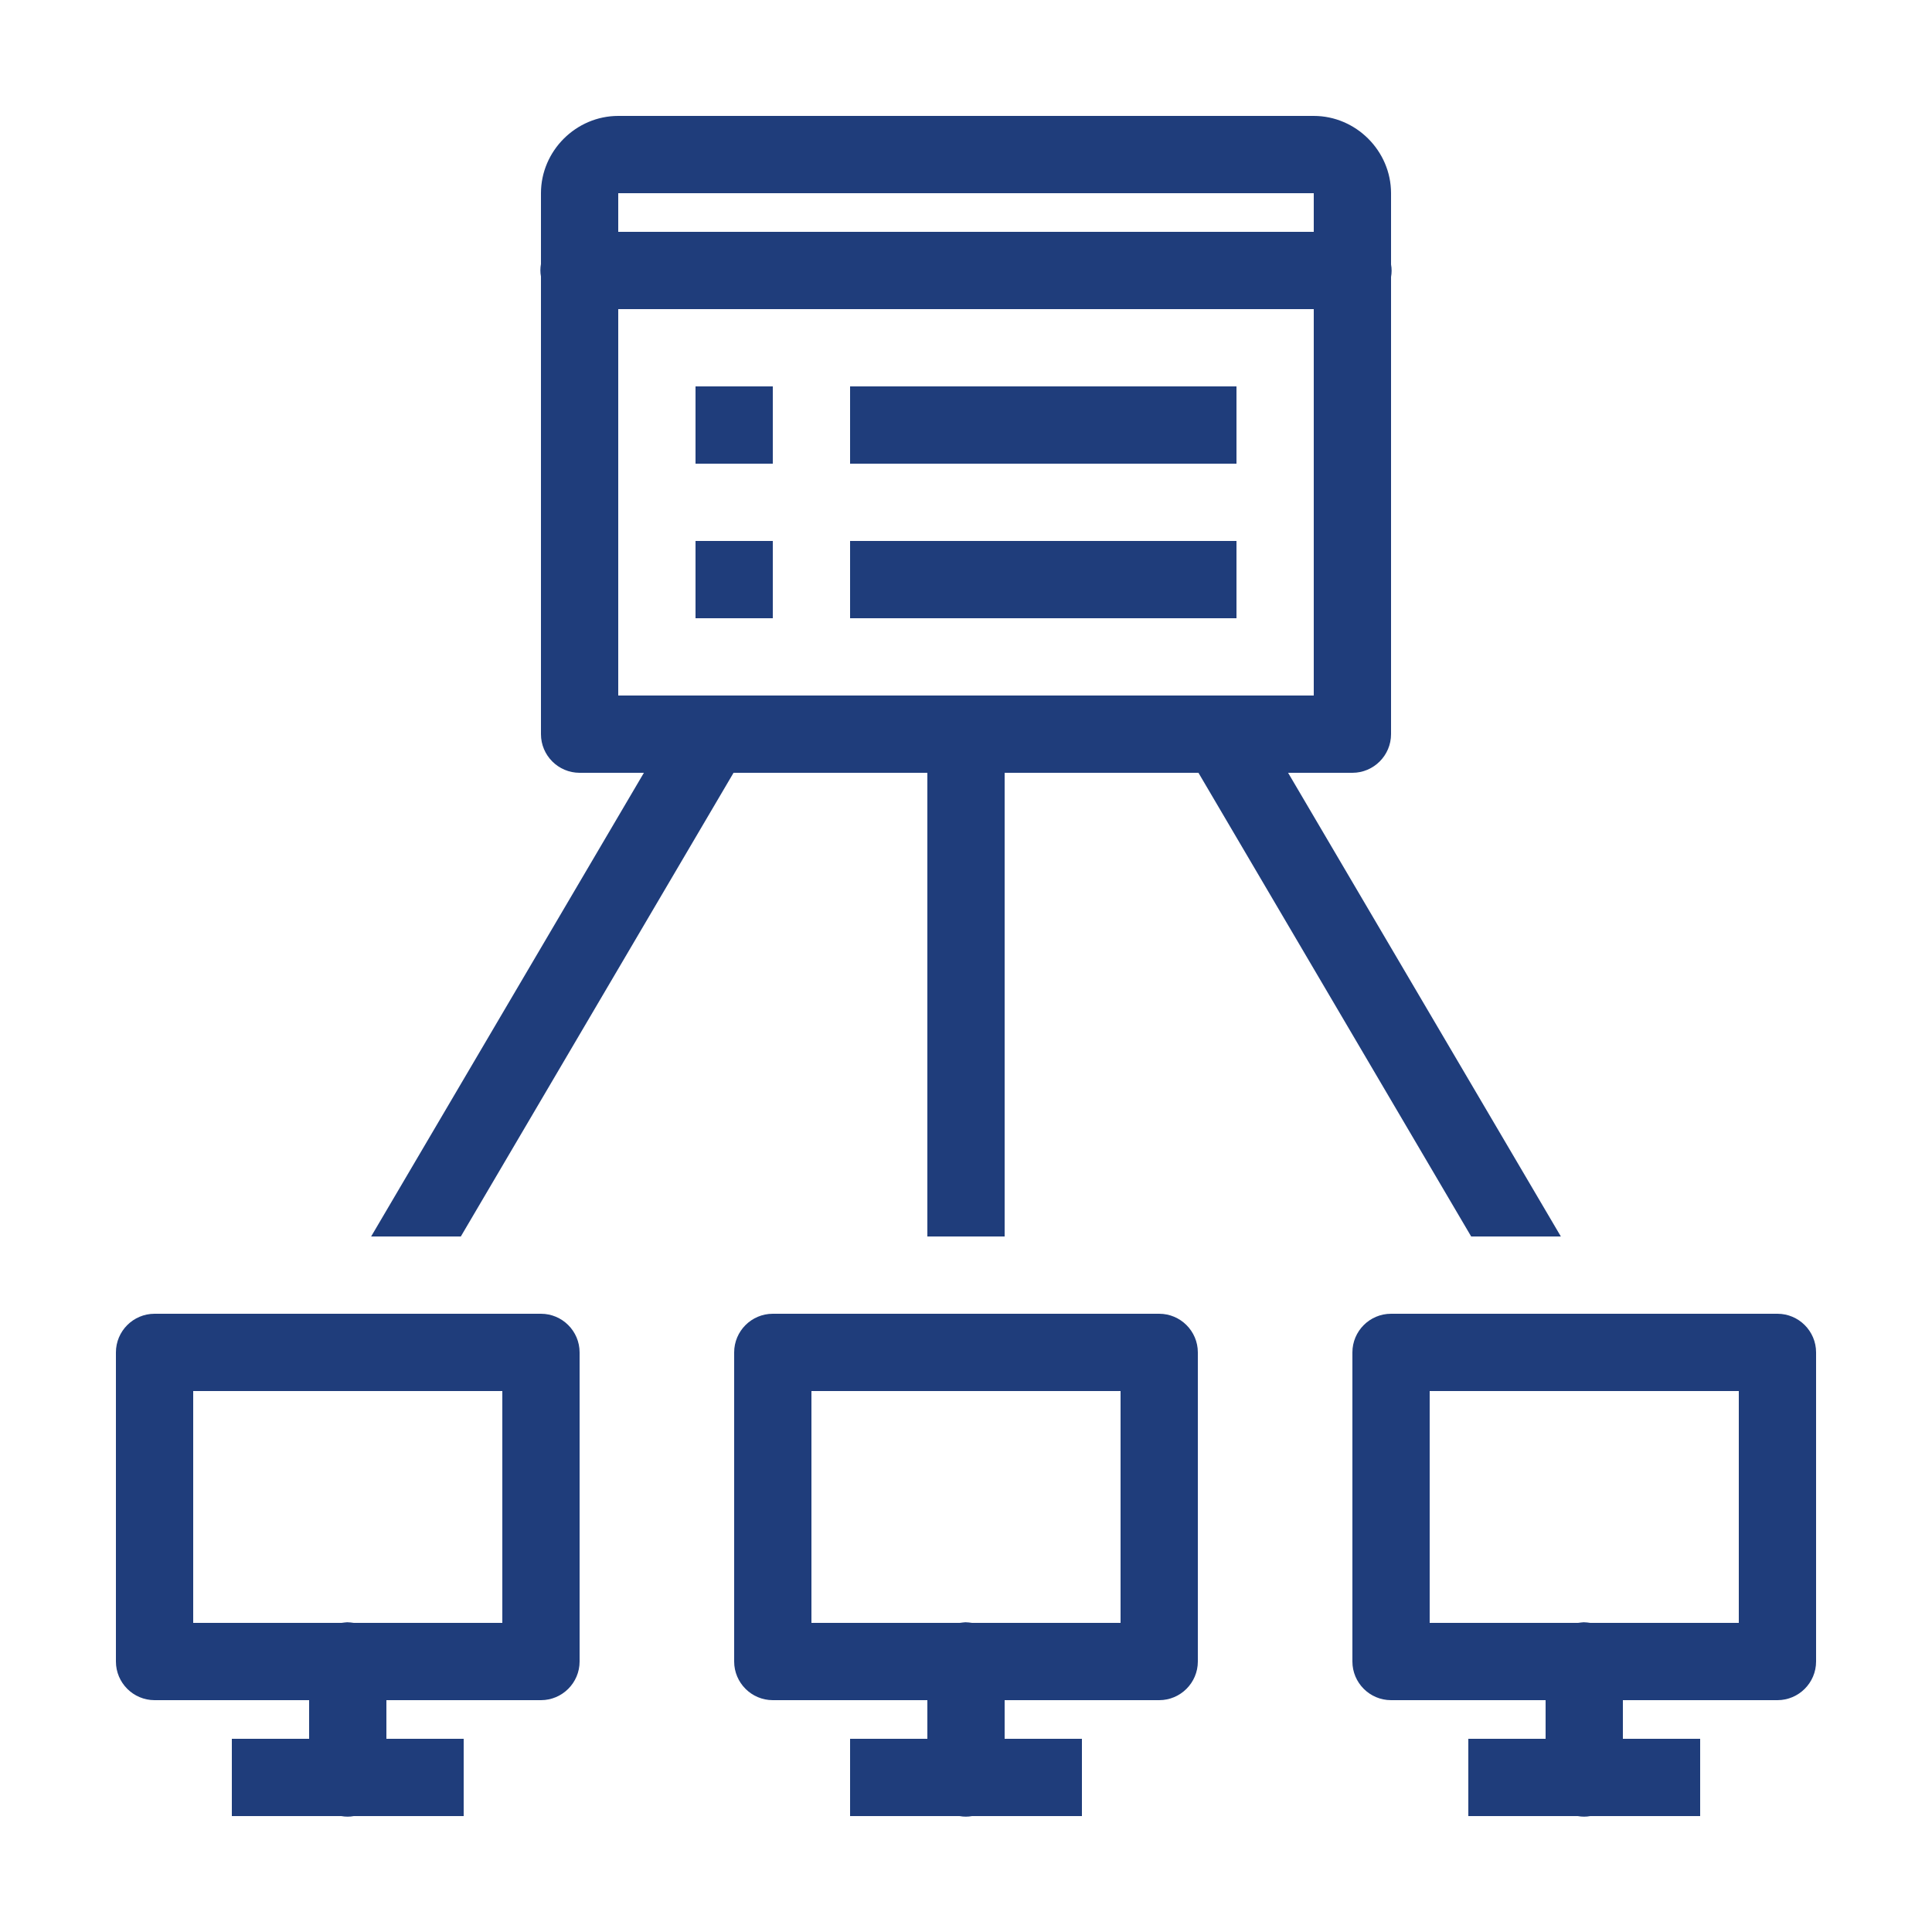 <svg xmlns="http://www.w3.org/2000/svg" xmlns:xlink="http://www.w3.org/1999/xlink" viewBox="0 0 50 50" fill="#1F3D7B">
  <path d="M16 3C14.906 3 14 3.906 14 5L14 6.832C13.98 6.941 13.98 7.051 14 7.156L14 19C14 19.551 14.449 20 15 20L16.664 20L9.605 32L11.926 32L18.984 20L24 20L24 32L26 32L26 20L31.016 20L38.074 32L40.395 32L33.336 20L35 20C35.551 20 36 19.551 36 19L36 7.168C36.02 7.059 36.02 6.949 36 6.844L36 5C36 3.906 35.094 3 34 3 Z M 16 5L34 5L34 6L16 6 Z M 16 8L34 8L34 18L16 18 Z M 18 10L18 12L20 12L20 10 Z M 22 10L22 12L32 12L32 10 Z M 18 14L18 16L20 16L20 14 Z M 22 14L22 16L32 16L32 14 Z M 4 34C3.449 34 3 34.449 3 35L3 43C3 43.551 3.449 44 4 44L8 44L8 45L6 45L6 47L8.832 47C8.941 47.02 9.051 47.02 9.156 47L12 47L12 45L10 45L10 44L14 44C14.551 44 15 43.551 15 43L15 35C15 34.449 14.551 34 14 34 Z M 20 34C19.449 34 19 34.449 19 35L19 43C19 43.551 19.449 44 20 44L24 44L24 45L22 45L22 47L24.832 47C24.941 47.02 25.051 47.02 25.156 47L28 47L28 45L26 45L26 44L30 44C30.551 44 31 43.551 31 43L31 35C31 34.449 30.551 34 30 34 Z M 36 34C35.449 34 35 34.449 35 35L35 43C35 43.551 35.449 44 36 44L40 44L40 45L38 45L38 47L40.832 47C40.941 47.02 41.051 47.02 41.156 47L44 47L44 45L42 45L42 44L46 44C46.551 44 47 43.551 47 43L47 35C47 34.449 46.551 34 46 34 Z M 5 36L13 36L13 42L9.156 42C9.098 41.992 9.043 41.984 8.984 41.984C8.938 41.988 8.887 41.992 8.84 42L5 42 Z M 21 36L29 36L29 42L25.156 42C25.098 41.992 25.043 41.984 24.984 41.984C24.938 41.988 24.887 41.992 24.84 42L21 42 Z M 37 36L45 36L45 42L41.156 42C41.098 41.992 41.043 41.984 40.984 41.984C40.938 41.988 40.887 41.992 40.84 42L37 42Z" fill="#1F3D7B" />
</svg>